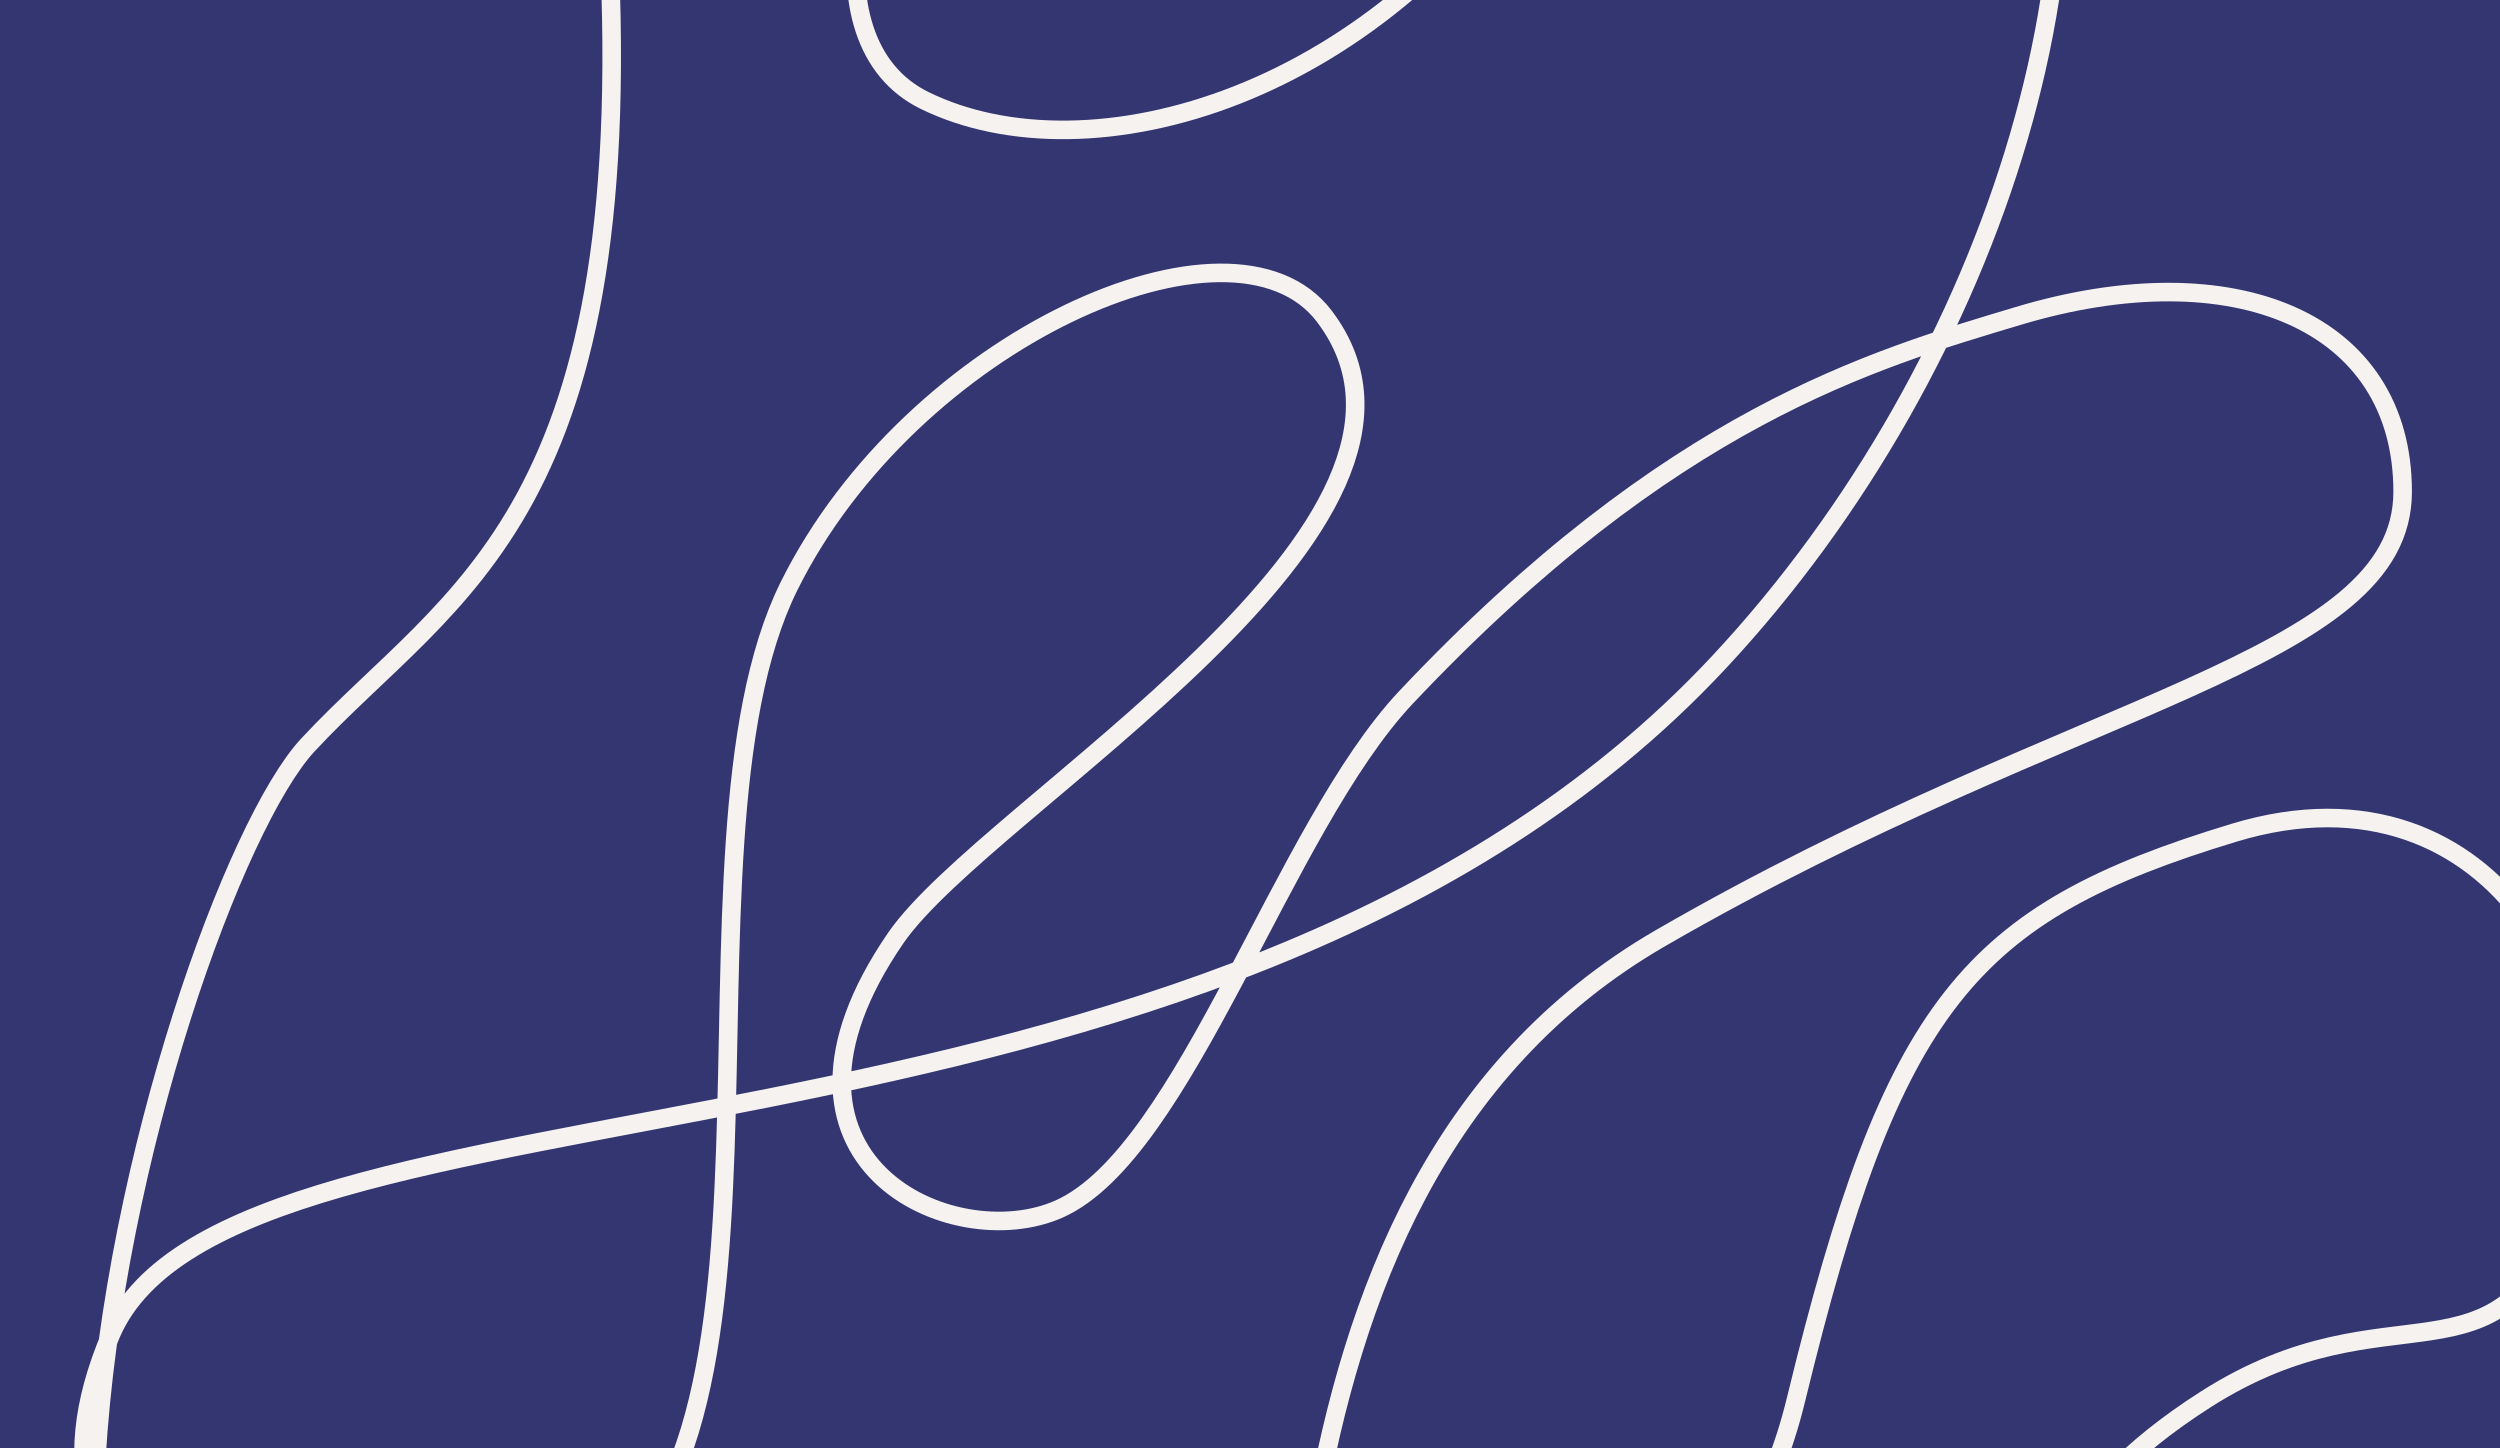 <?xml version="1.0" encoding="UTF-8"?> <svg xmlns="http://www.w3.org/2000/svg" width="808" height="468" viewBox="0 0 808 468" fill="none"><rect x="0" y="0" width="808" height="468" fill="#808080" stroke="none"/> <g clip-path="url(#clip0_251_608)"> <rect width="808" height="468" fill="#333671"></rect> <path d="M402.196 663.069C427.092 598.231 392.546 386.561 536.728 303.174C671.26 225.368 776.536 214.021 776.536 158.909C776.536 103.797 722.076 81.103 652.055 102.176C605.713 116.122 540.021 134.594 454.44 225.368C414.658 267.564 383.123 372.395 342.407 390.705C307.841 406.25 240.052 375.193 289.503 303.174C318.914 260.339 479.177 169.534 427.988 102.176C398.424 63.272 294.538 109.793 255.022 189.416C212.175 275.751 267.718 481.478 180.581 515.518C93.444 549.558 -3.029 522.002 35.872 431.229C74.772 340.456 390.644 390.705 555.582 214.021C646.214 116.935 690.955 -29.122 652.055 -121.516C604.174 -235.238 546.844 -132.182 503.095 -59.791C447.335 32.474 351.743 58.41 298.839 32.474C259.938 13.404 275.498 -58.299 317.511 -106.927C359.523 -155.556 392.2 -205.805 367.303 -243.087C342.407 -280.369 183.267 -235.744 196.142 -29.122C208.364 167.025 146.179 190.537 99.499 240.786C52.818 291.036 -57.489 669.509 163.465 651.678C384.42 633.848 549.358 580.356 580.478 452.301C611.598 324.246 636.495 295.068 722.076 269.133C807.656 243.198 851.225 329.109 829.441 390.705C807.657 452.301 772.905 413.913 712.859 452.301C661.524 485.12 659.386 514.123 619.378 578.736C577.37 646.579 484.005 699.226 427.988 723" stroke="#F5F2F0" stroke-width="6"></path> </g> <defs> <clipPath id="clip0_251_608"> <rect width="808" height="468" fill="white"></rect> </clipPath> </defs> </svg> 